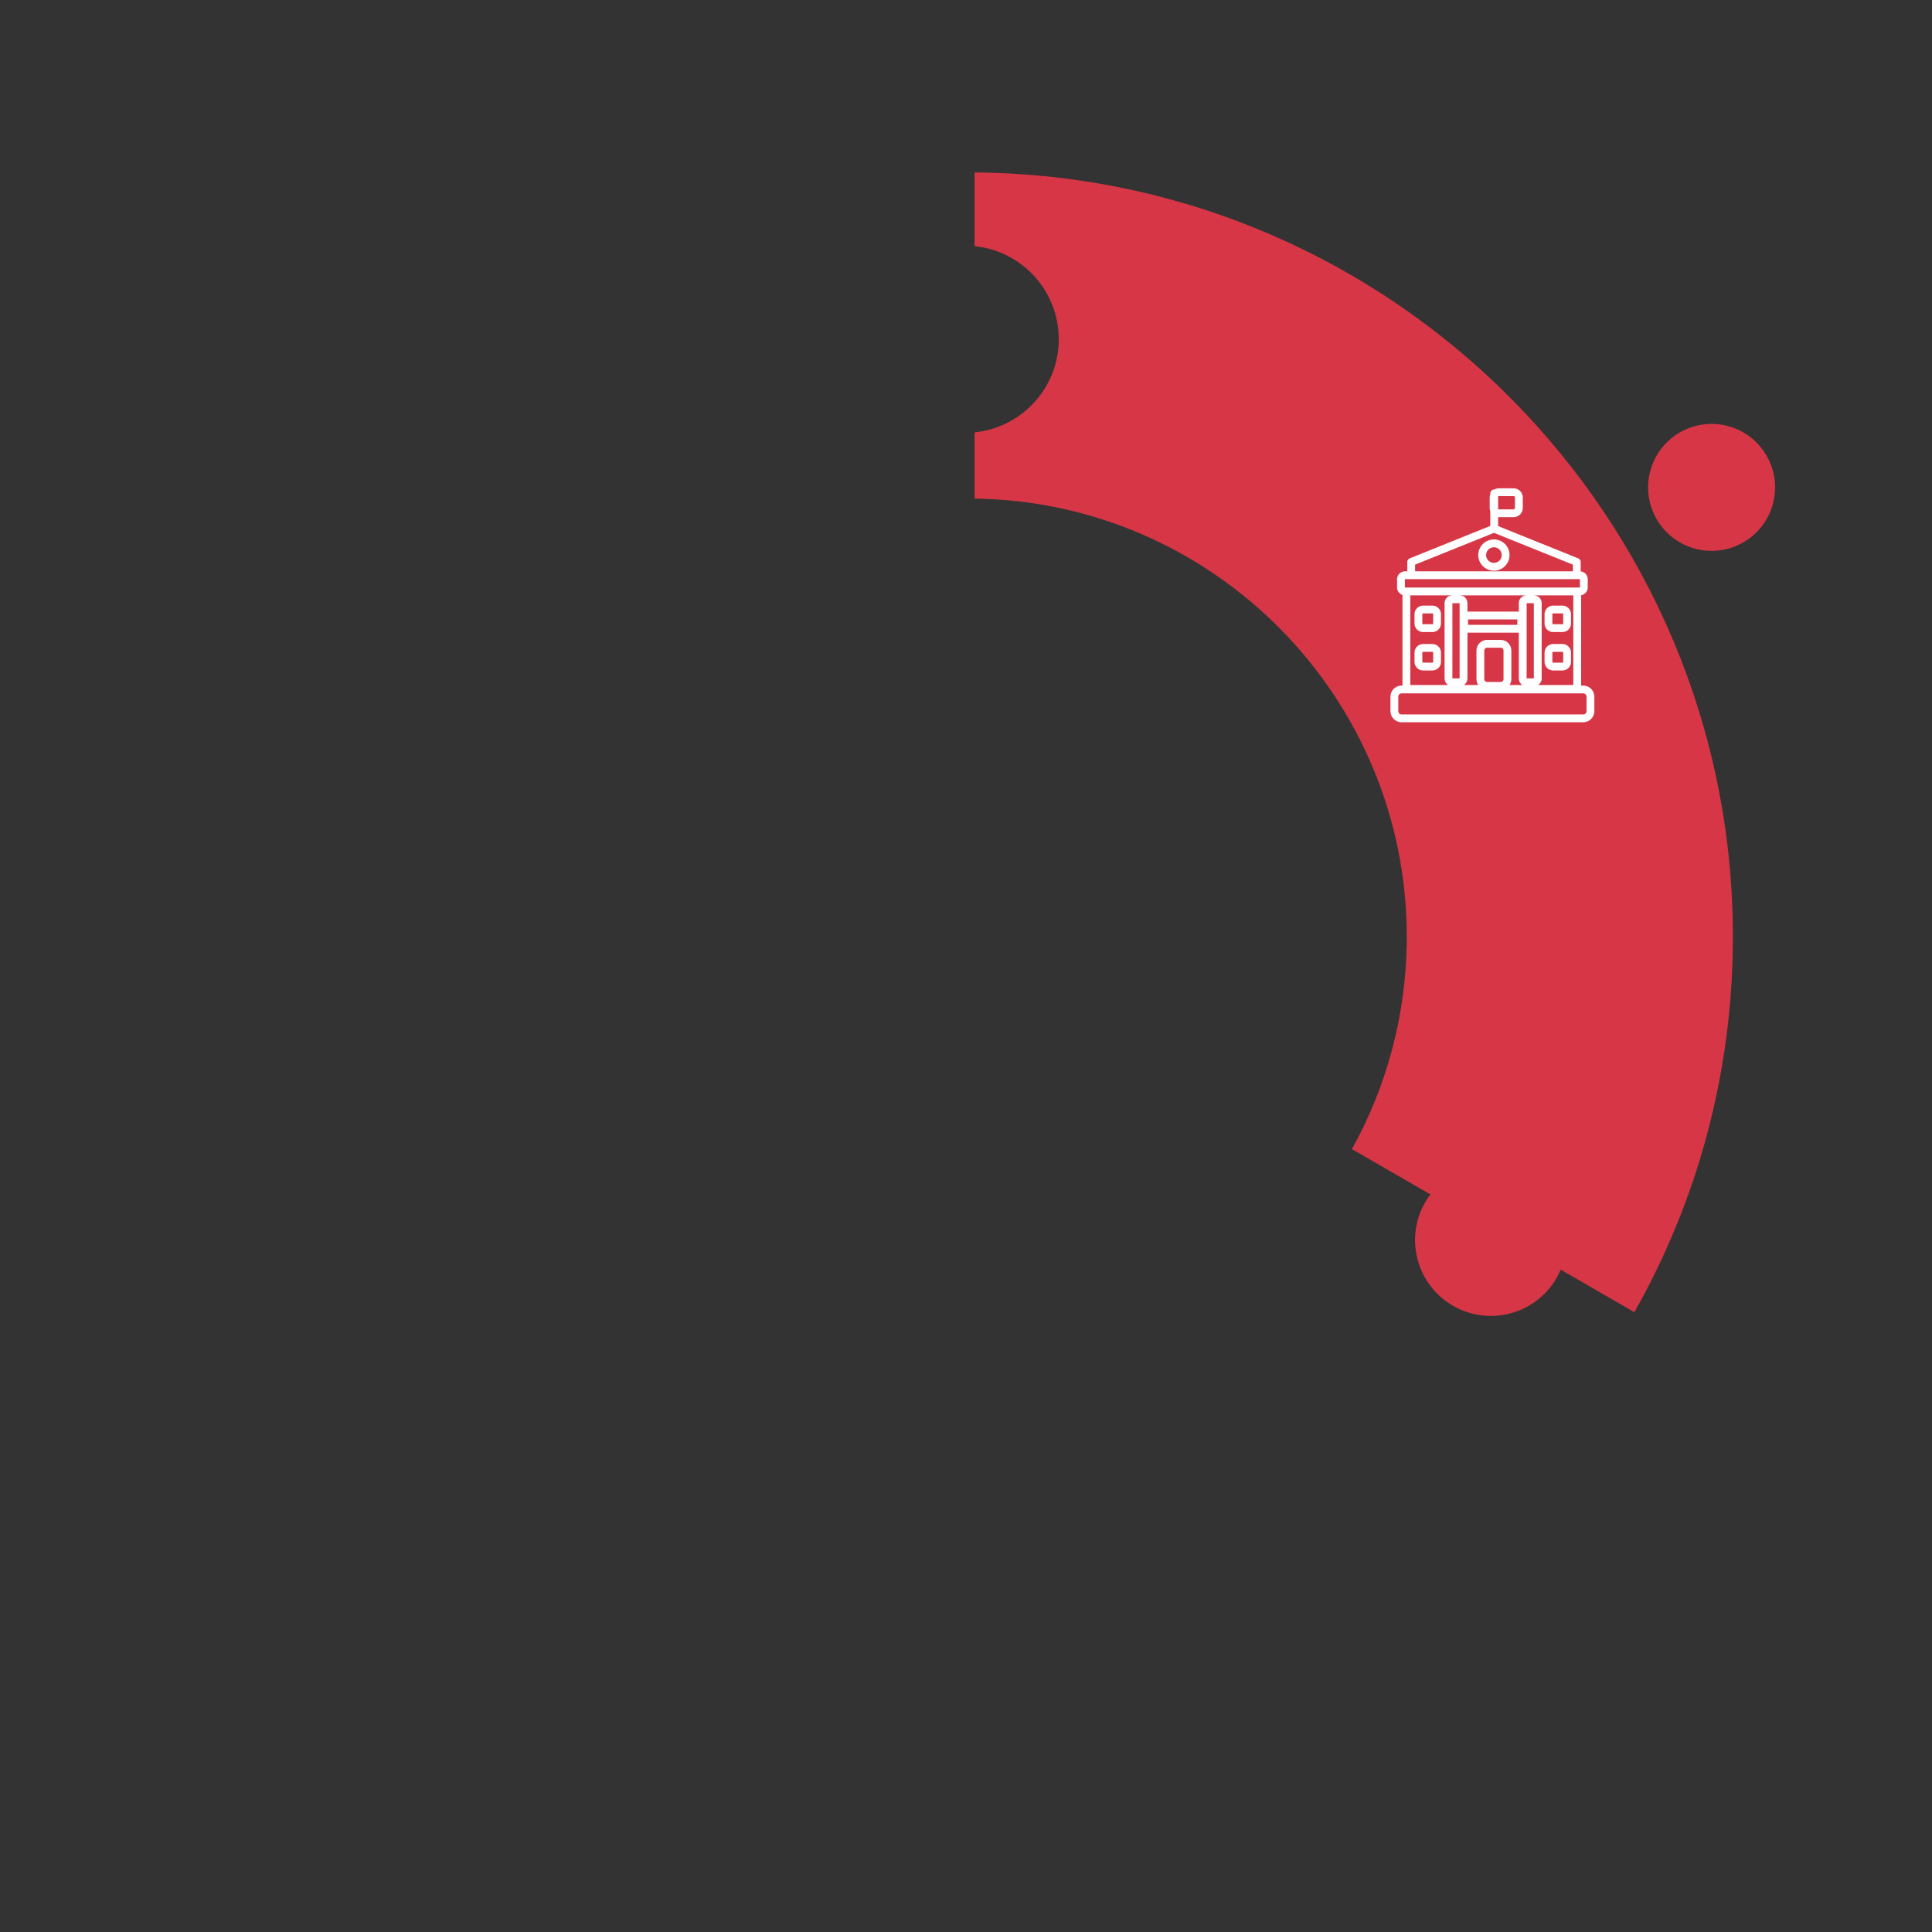 <?xml version="1.0" encoding="UTF-8" standalone="no"?>
<!DOCTYPE svg PUBLIC "-//W3C//DTD SVG 1.1//EN" "http://www.w3.org/Graphics/SVG/1.1/DTD/svg11.dtd">
<svg width="100%" height="100%" viewBox="0 0 859 859" version="1.1" xmlns="http://www.w3.org/2000/svg" xmlns:xlink="http://www.w3.org/1999/xlink" xml:space="preserve" xmlns:serif="http://www.serif.com/" style="fill-rule:evenodd;clip-rule:evenodd;stroke-linejoin:round;stroke-miterlimit:2;">
    <rect x="0" y="0" width="859" height="859" fill="#333333" stroke="none"/>
    <g transform="matrix(1,0,0,1,-959.251,0)">
        <g id="Artboard1" transform="matrix(1.074,0,0,1.074,959.251,0)">
            <rect x="0" y="0" width="800" height="800" style="fill:none;"/>
            <g transform="matrix(2.626,0,0,2.626,-640.256,-235.86)">
                <path d="M469.307,278.111L456.94,270.971C462.449,261.053 465.587,249.64 465.587,237.5C465.587,199.689 435.146,168.932 397.456,168.42L397.456,157.975C404.904,157.233 410.727,150.941 410.727,143.3C410.727,135.658 404.904,129.366 397.456,128.624L397.456,117.004C463.523,117.518 517,171.313 517,237.5C517,259.002 511.356,279.196 501.47,296.681L489.858,289.976C489.669,290.422 489.45,290.862 489.202,291.292C485.903,297.006 478.586,298.966 472.872,295.667C467.158,292.369 465.197,285.051 468.496,279.337C468.745,278.907 469.016,278.498 469.307,278.111Z" style="fill:rgb(215,54,70);"/>
            </g>
            <g transform="matrix(0.249,0,0,0.249,-1940.15,363.627)">
                <path d="M10420.5,-320.549L10424,-320.549C10434.2,-320.549 10442.5,-312.26 10442.5,-302.049L10442.5,-278.049C10442.5,-267.839 10434.2,-259.549 10424,-259.549L10122,-259.549C10111.8,-259.549 10103.5,-267.839 10103.5,-278.049L10103.5,-302.049C10103.5,-312.26 10111.8,-320.549 10122,-320.549L10123.5,-320.549L10123.5,-471.197C10118.3,-472.97 10114.5,-477.923 10114.5,-483.75L10114.5,-497.25C10114.5,-504.563 10120.4,-510.5 10127.8,-510.5L10131.5,-510.5L10131.5,-526C10131.5,-528.652 10133.1,-531.038 10135.6,-532.029L10269,-585.781C10269.1,-586.002 10269.3,-586.211 10269.5,-586.408L10269.5,-610.311C10268.9,-612.001 10268.5,-613.834 10268.5,-615.75L10268.5,-633.25C10268.5,-635.166 10268.9,-636.999 10269.5,-638.689L10269.5,-640C10269.5,-643.587 10272.4,-646.5 10276,-646.5C10276.1,-646.5 10276.1,-646.499 10276.2,-646.497C10278.4,-647.771 10281,-648.5 10283.8,-648.5L10308.2,-648.5C10316.7,-648.5 10323.5,-641.667 10323.5,-633.25L10323.5,-615.75C10323.5,-607.333 10316.7,-600.5 10308.2,-600.5L10283.8,-600.5C10283.3,-600.5 10282.9,-600.517 10282.5,-600.551L10282.5,-585.696L10415.7,-532.029C10418.2,-531.038 10419.8,-528.652 10419.8,-526L10419.8,-510.413C10426.4,-509.654 10431.5,-504.046 10431.5,-497.25L10431.5,-483.75C10431.5,-477.204 10426.7,-471.76 10420.5,-470.691L10420.5,-320.549ZM10136.5,-470.5L10136.5,-321.5L10199.5,-321.5L10199.1,-321.683L10197.2,-323.235L10195.7,-325.117L10194.5,-327.285L10193.8,-329.687L10193.5,-332.25L10193.5,-457.75L10193.8,-460.313L10194.5,-462.715L10195.7,-464.883L10197.2,-466.765L10199.1,-468.317L10201.3,-469.494L10203.7,-470.241L10206.2,-470.5L10136.5,-470.5ZM10144.5,-510.5L10406.8,-510.5L10406.8,-521.611L10275.6,-574.444L10144.5,-521.611L10144.5,-510.5ZM10127.8,-483.5L10418.2,-483.5C10418.4,-483.5 10418.5,-483.612 10418.5,-483.75L10418.5,-497.25C10418.5,-497.388 10418.4,-497.5 10418.2,-497.5L10127.8,-497.5C10127.6,-497.5 10127.5,-497.388 10127.5,-497.25L10127.5,-483.75C10127.5,-483.612 10127.6,-483.5 10127.8,-483.5ZM10282.5,-613.879C10282.9,-613.64 10283.3,-613.5 10283.8,-613.5L10308.2,-613.5C10309.5,-613.5 10310.5,-614.508 10310.5,-615.75L10310.5,-633.25C10310.5,-634.492 10309.5,-635.5 10308.2,-635.5L10283.8,-635.5C10283.3,-635.5 10282.9,-635.36 10282.5,-635.121L10282.5,-613.879ZM10349,-321.5L10407.5,-321.5L10407.5,-470.5L10342.2,-470.5L10344.7,-470.241L10347.1,-469.494L10349.3,-468.317L10351.2,-466.765L10352.7,-464.883L10353.9,-462.715L10354.7,-460.313L10354.9,-457.75L10354.9,-332.25L10354.7,-329.687L10353.9,-327.285L10352.7,-325.117L10351.2,-323.235L10349.3,-321.683L10349,-321.5ZM10329.7,-470.5L10218.8,-470.5L10221.3,-470.241L10223.7,-469.494L10225.9,-468.317L10227.8,-466.765L10229.3,-464.883L10230.5,-462.715L10231.2,-460.313L10231.5,-457.75L10231.5,-443.5L10315.5,-443.5L10316.9,-443.357L10316.9,-457.75L10317.2,-460.313L10317.9,-462.715L10319.1,-464.883L10320.6,-466.765L10322.5,-468.317L10324.7,-469.494L10327.1,-470.241L10329.7,-470.5ZM10225.5,-321.5L10249.4,-321.5C10247.6,-324.299 10246.5,-327.65 10246.5,-331.25L10246.5,-378.75C10246.5,-388.546 10254.5,-396.5 10264.2,-396.5L10286.8,-396.5C10296.5,-396.5 10304.5,-388.546 10304.5,-378.75L10304.5,-331.25C10304.5,-327.65 10303.4,-324.299 10301.6,-321.5L10322.9,-321.5L10322.5,-321.683L10320.6,-323.235L10319.1,-325.117L10317.9,-327.285L10317.2,-329.687L10316.9,-332.25L10316.9,-408.643L10315.5,-408.5L10231.5,-408.5L10231.5,-332.25L10231.2,-329.687L10230.5,-327.285L10229.3,-325.117L10227.8,-323.235L10225.9,-321.683L10225.5,-321.5ZM10403.7,-439.25L10403.7,-423.75C10403.7,-415.885 10397.3,-409.5 10389.4,-409.5L10373.9,-409.5C10366.1,-409.5 10359.7,-415.885 10359.7,-423.75L10359.7,-439.25C10359.7,-447.115 10366.1,-453.5 10373.9,-453.5L10389.4,-453.5C10397.3,-453.5 10403.7,-447.115 10403.7,-439.25ZM10390.7,-439.25C10390.7,-439.94 10390.1,-440.5 10389.4,-440.5L10373.9,-440.5C10373.2,-440.5 10372.7,-439.94 10372.7,-439.25L10372.7,-423.75C10372.7,-423.06 10373.2,-422.5 10373.9,-422.5L10389.4,-422.5C10390.1,-422.5 10390.7,-423.06 10390.7,-423.75L10390.7,-439.25ZM10403.7,-375.373L10403.7,-359.873C10403.7,-352.009 10397.3,-345.623 10389.4,-345.623L10373.9,-345.623C10366.1,-345.623 10359.7,-352.009 10359.7,-359.873L10359.7,-375.373C10359.7,-383.238 10366.1,-389.623 10373.9,-389.623L10389.4,-389.623C10397.3,-389.623 10403.7,-383.238 10403.7,-375.373ZM10390.7,-375.373C10390.7,-376.063 10390.1,-376.623 10389.4,-376.623L10373.9,-376.623C10373.2,-376.623 10372.7,-376.063 10372.7,-375.373L10372.7,-359.873C10372.7,-359.183 10373.2,-358.623 10373.9,-358.623L10389.4,-358.623C10390.1,-358.623 10390.7,-359.183 10390.7,-359.873L10390.7,-375.373ZM10232.5,-430.5L10232.5,-421.5L10314.5,-421.5L10314.5,-430.5L10232.5,-430.5ZM10291.5,-378.75C10291.5,-381.372 10289.4,-383.5 10286.8,-383.5L10264.2,-383.5C10261.6,-383.5 10259.5,-381.372 10259.5,-378.75L10259.5,-331.25C10259.5,-328.628 10261.6,-326.5 10264.2,-326.5L10286.8,-326.5C10289.4,-326.5 10291.5,-328.628 10291.5,-331.25L10291.5,-378.75ZM10275.5,-563.5C10289.9,-563.5 10301.5,-551.85 10301.5,-537.5C10301.5,-523.15 10289.9,-511.5 10275.5,-511.5C10261.1,-511.5 10249.5,-523.15 10249.5,-537.5C10249.5,-551.85 10261.1,-563.5 10275.5,-563.5ZM10275.5,-550.5C10268.3,-550.5 10262.5,-544.675 10262.5,-537.5C10262.5,-530.325 10268.3,-524.5 10275.5,-524.5C10282.7,-524.5 10288.5,-530.325 10288.5,-537.5C10288.5,-544.675 10282.7,-550.5 10275.5,-550.5ZM10429.5,-302.049C10429.5,-305.085 10427,-307.549 10424,-307.549L10122,-307.549C10119,-307.549 10116.5,-305.085 10116.5,-302.049L10116.5,-278.049C10116.5,-275.014 10119,-272.549 10122,-272.549L10424,-272.549C10427,-272.549 10429.5,-275.014 10429.5,-278.049L10429.5,-302.049ZM10206.5,-457.5L10206.5,-332.5L10218.5,-332.5L10218.5,-457.5L10206.5,-457.5ZM10329.9,-457.5L10329.9,-332.5L10341.9,-332.5L10341.9,-457.5L10329.9,-457.5ZM10187.5,-439.25L10187.5,-423.75C10187.5,-415.885 10181.1,-409.5 10173.2,-409.5L10157.8,-409.5C10149.9,-409.5 10143.5,-415.885 10143.5,-423.75L10143.5,-439.25C10143.5,-447.115 10149.9,-453.5 10157.8,-453.5L10173.2,-453.5C10181.1,-453.5 10187.5,-447.115 10187.5,-439.25ZM10174.5,-439.25C10174.5,-439.94 10173.9,-440.5 10173.2,-440.5L10157.8,-440.5C10157.1,-440.5 10156.5,-439.94 10156.5,-439.25L10156.5,-423.75C10156.5,-423.06 10157.1,-422.5 10157.8,-422.5L10173.2,-422.5C10173.9,-422.5 10174.5,-423.06 10174.5,-423.75L10174.5,-439.25ZM10187.5,-375.373L10187.5,-359.873C10187.5,-352.009 10181.1,-345.623 10173.2,-345.623L10157.8,-345.623C10149.9,-345.623 10143.5,-352.009 10143.5,-359.873L10143.5,-375.373C10143.5,-383.238 10149.9,-389.623 10157.8,-389.623L10173.2,-389.623C10181.1,-389.623 10187.5,-383.238 10187.5,-375.373ZM10174.5,-375.373C10174.5,-376.063 10173.9,-376.623 10173.2,-376.623L10157.8,-376.623C10157.1,-376.623 10156.5,-376.063 10156.5,-375.373L10156.5,-359.873C10156.5,-359.183 10157.1,-358.623 10157.8,-358.623L10173.2,-358.623C10173.9,-358.623 10174.5,-359.183 10174.5,-359.873L10174.5,-375.373Z" style="fill:white;"/>
            </g>
            <g transform="matrix(0.169,-0.098,0.098,0.169,-113.351,164.738)">
                <circle cx="3544.5" cy="2274.5" r="134.5" style="fill:rgb(215,54,70);"/>
            </g>
            <g transform="matrix(0.169,-0.098,0.098,0.169,-113.351,164.738)">
                <path d="M3544.5,2133.5C3622.32,2133.5 3685.5,2196.68 3685.5,2274.5C3685.5,2352.32 3622.32,2415.5 3544.5,2415.5C3466.68,2415.5 3403.5,2352.32 3403.5,2274.5C3403.5,2196.68 3466.68,2133.5 3544.5,2133.5ZM3544.5,2146.5C3473.86,2146.5 3416.5,2203.86 3416.5,2274.5C3416.5,2345.14 3473.86,2402.5 3544.5,2402.5C3615.14,2402.5 3672.5,2345.14 3672.5,2274.5C3672.5,2203.86 3615.14,2146.5 3544.5,2146.5Z" style="fill:none;"/>
            </g>
        </g>
    </g>
</svg>
